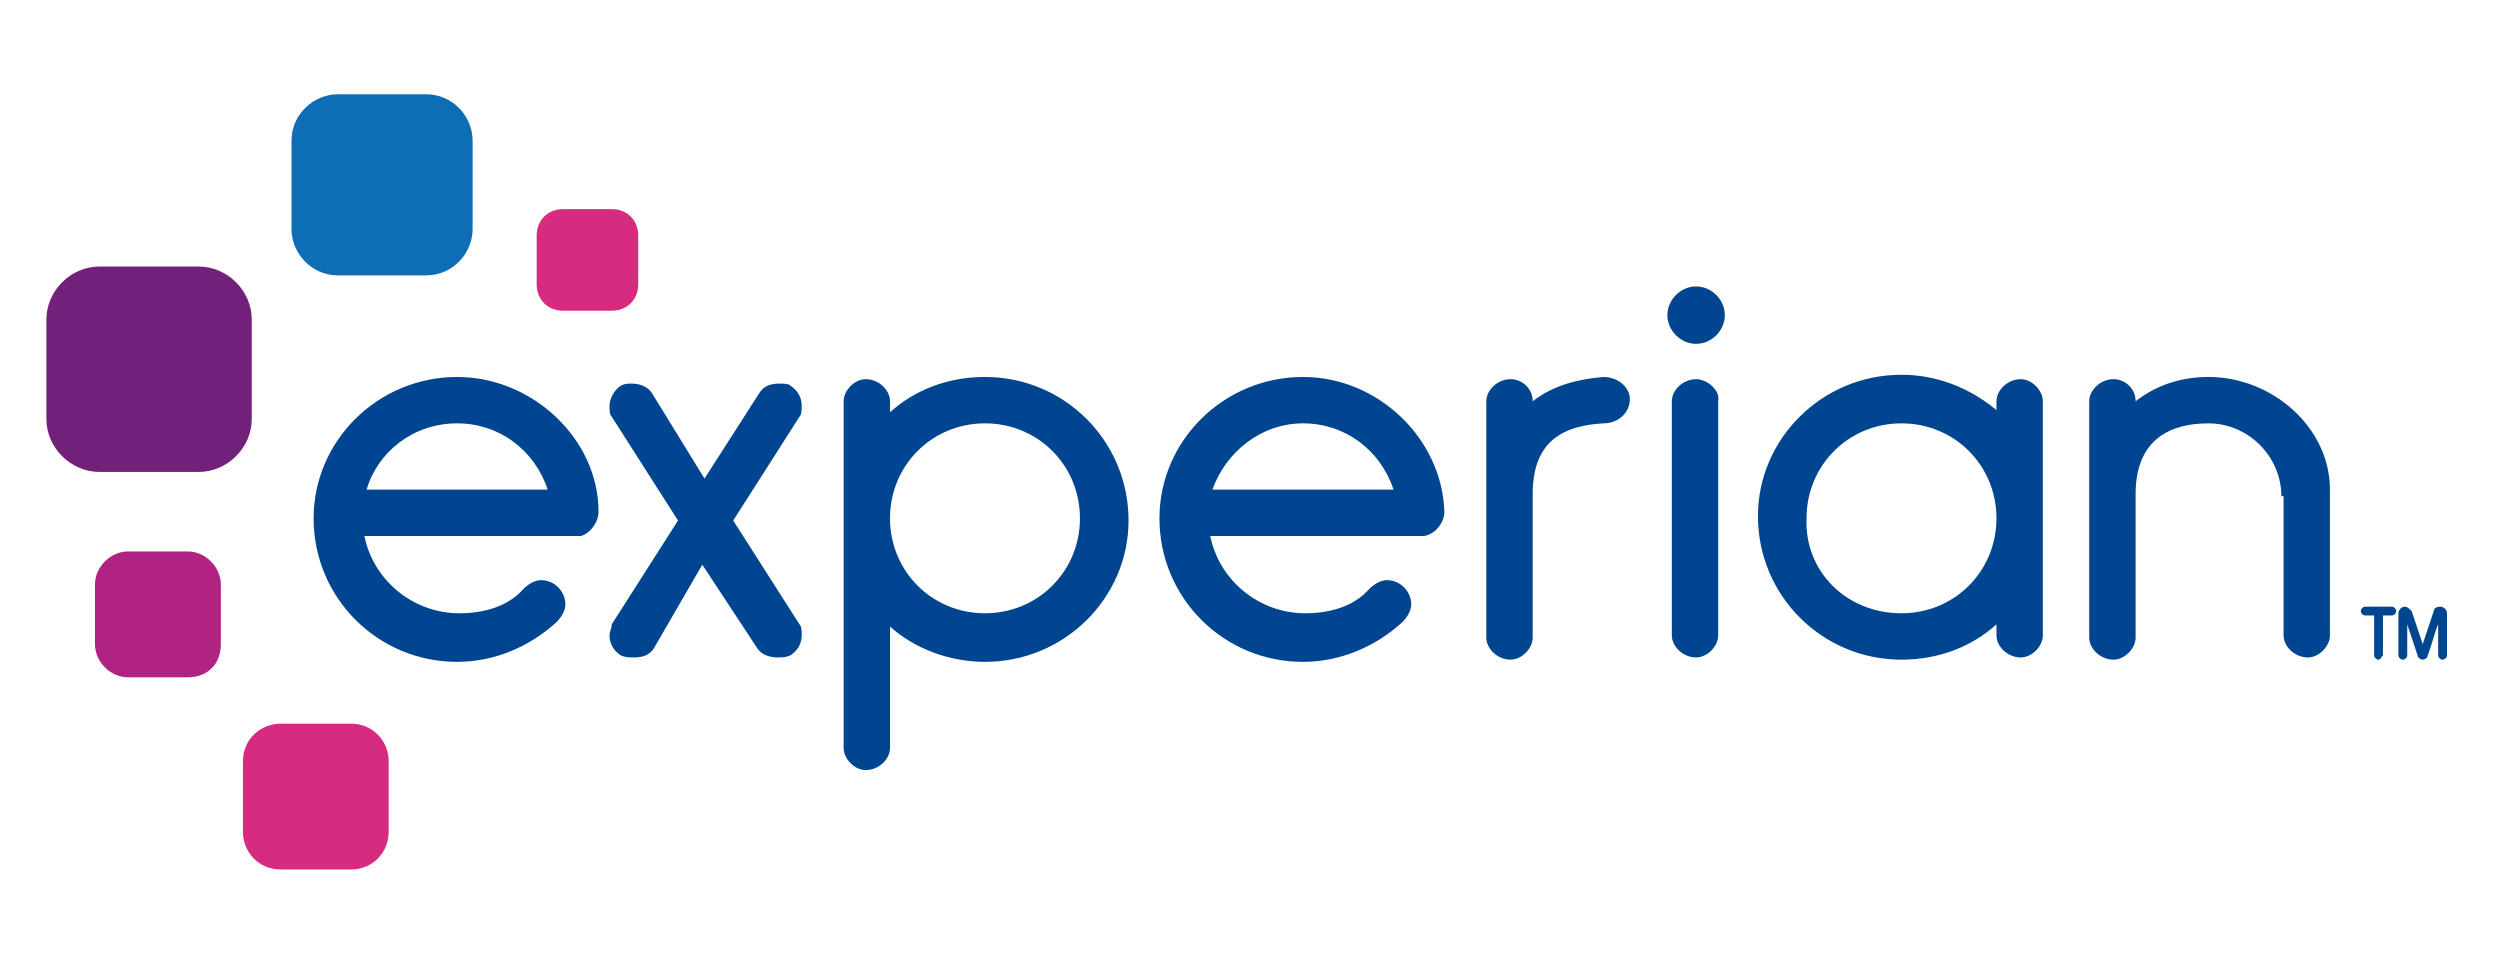 <?xml version="1.0" encoding="utf-8"?>
<!-- Generator: Adobe Illustrator 21.0.0, SVG Export Plug-In . SVG Version: 6.00 Build 0)  -->
<svg version="1.1" id="Layer_1" xmlns="http://www.w3.org/2000/svg" xmlns:xlink="http://www.w3.org/1999/xlink" x="0px" y="0px"
	 viewBox="0 0 113.2 39" style="enable-background:new 0 0 113.2 39;" xml:space="preserve" width="130" height="50">
<style type="text/css">
	.st0{clip-path:url(#SVGID_2_);}
	.st1{clip-path:url(#SVGID_4_);fill:#0D6EB6;}
	.st2{clip-path:url(#SVGID_4_);fill:#72217B;}
	.st3{clip-path:url(#SVGID_4_);fill:#B02383;}
	.st4{clip-path:url(#SVGID_4_);fill:#D72B80;}
	.st5{clip-path:url(#SVGID_4_);fill:#00458F;}
</style>
<g>
	<g>
		<defs>
			<rect id="SVGID_1_" x="-11.3" y="-11.5" width="130.2" height="62"/>
		</defs>
		<clipPath id="SVGID_2_">
			<use xlink:href="#SVGID_1_"  style="overflow:visible;"/>
		</clipPath>
		<g class="st0">
			<defs>
				<rect id="SVGID_3_" x="-11.3" y="-11.5" width="130.2" height="62"/>
			</defs>
			<clipPath id="SVGID_4_">
				<use xlink:href="#SVGID_3_"  style="overflow:visible;"/>
			</clipPath>
			<path class="st1" d="M19.3,10.2h-4c-1.2,0-2.1-1-2.1-2.1v-4c0-1.2,1-2.1,2.1-2.1h4c1.2,0,2.1,1,2.1,2.1v4
				C21.4,9.2,20.5,10.2,19.3,10.2"/>
			<path class="st2" d="M9,19.1H4.5c-1.3,0-2.4-1.1-2.4-2.4v-4.5c0-1.3,1.1-2.4,2.4-2.4H9c1.3,0,2.4,1.1,2.4,2.4v4.5
				C11.4,18,10.3,19.1,9,19.1"/>
			<path class="st3" d="M8.5,28.4H5.8c-0.8,0-1.5-0.7-1.5-1.5v-2.7c0-0.8,0.7-1.5,1.5-1.5h2.7c0.8,0,1.5,0.7,1.5,1.5v2.7
				C10,27.8,9.4,28.4,8.5,28.4"/>
			<path class="st4" d="M15.9,37.1h-3.2c-1,0-1.7-0.8-1.7-1.7v-3.2c0-1,0.8-1.7,1.7-1.7h3.2c1,0,1.7,0.8,1.7,1.7v3.2
				C17.6,36.3,16.9,37.1,15.9,37.1"/>
			<path class="st4" d="M27.7,11.8h-2.2c-0.7,0-1.2-0.5-1.2-1.2V8.4c0-0.7,0.5-1.2,1.2-1.2h2.2c0.7,0,1.2,0.5,1.2,1.2v2.2
				C28.9,11.3,28.4,11.8,27.7,11.8"/>
			<path class="st5" d="M76.8,13.3c0.7,0,1.3-0.6,1.3-1.3c0-0.7-0.6-1.3-1.3-1.3c-0.7,0-1.3,0.6-1.3,1.3
				C75.5,12.7,76.1,13.3,76.8,13.3"/>
			<path class="st5" d="M29.6,27.1c-0.2,0.3-0.5,0.4-0.9,0.4c-0.2,0-0.4,0-0.6-0.1c-0.3-0.2-0.5-0.5-0.5-0.9c0-0.2,0.1-0.3,0.1-0.5
				l3-4.7l-3-4.7c-0.1-0.1-0.1-0.3-0.1-0.5c0-0.3,0.2-0.7,0.5-0.9c0.2-0.1,0.3-0.1,0.5-0.1c0.3,0,0.7,0.1,0.9,0.4l2.4,3.9l2.5-3.9
				c0.2-0.3,0.5-0.4,0.9-0.4c0.2,0,0.4,0,0.5,0.1c0.3,0.2,0.5,0.5,0.5,0.9c0,0.2,0,0.4-0.1,0.5l-3,4.7l3,4.7
				c0.1,0.1,0.1,0.3,0.1,0.5c0,0.4-0.2,0.7-0.5,0.9c-0.2,0.1-0.4,0.1-0.6,0.1c-0.3,0-0.7-0.1-0.9-0.4l-2.5-3.8L29.6,27.1z"/>
			<path class="st5" d="M40.3,16.4c1.1-1,2.6-1.6,4.3-1.6c3.6,0,6.5,2.9,6.5,6.5c0,3.5-2.9,6.4-6.5,6.4c-1.6,0-3.2-0.6-4.3-1.6v5.5
				c0,0.5-0.5,1-1.1,1c-0.5,0-1-0.5-1-1V15.9c0-0.5,0.5-1,1-1c0.6,0,1.1,0.5,1.1,1V16.4z M44.6,16.9c-2.4,0-4.3,1.9-4.3,4.3
				c0,2.4,1.9,4.3,4.3,4.3c2.4,0,4.3-1.9,4.3-4.3C48.9,18.8,47,16.9,44.6,16.9"/>
			<path class="st5" d="M69.4,20.1v6.5c0,0.5-0.5,1-1,1c-0.6,0-1.1-0.5-1.1-1V15.9c0-0.5,0.5-1,1.1-1c0.5,0,1,0.4,1,1
				c0.9-0.7,2-1,3.2-1.1c0.7,0,1.2,0.5,1.2,1c0,0.6-0.5,1.1-1.2,1.1C70.9,17,69.4,17.6,69.4,20.1"/>
			<path class="st5" d="M76.8,14.9c-0.6,0-1.1,0.5-1.1,1v10.6c0,0.5,0.5,1,1.1,1c0.5,0,1-0.5,1-1V15.9
				C77.9,15.4,77.3,14.9,76.8,14.9"/>
			<path class="st5" d="M90.4,15.9c0-0.5,0.5-1,1.1-1c0.5,0,1,0.5,1,1v10.6c0,0.5-0.5,1-1,1c-0.6,0-1.1-0.5-1.1-1V26
				c-1.1,1-2.6,1.6-4.3,1.6c-3.6,0-6.5-2.9-6.5-6.5c0-3.5,2.9-6.4,6.5-6.4c1.6,0,3.1,0.6,4.3,1.6V15.9z M86.1,25.5
				c2.4,0,4.3-1.9,4.3-4.3c0-2.4-1.9-4.3-4.3-4.3c-2.4,0-4.3,1.9-4.3,4.3C81.7,23.6,83.6,25.5,86.1,25.5"/>
			<path class="st5" d="M103.3,20.2c0-1.8-1.5-3.3-3.3-3.3c-1.7,0-3.3,0.7-3.3,3.2v6.5c0,0.5-0.5,1-1,1c-0.6,0-1.1-0.5-1.1-1V15.9
				c0-0.5,0.5-1,1.1-1c0.5,0,1,0.4,1,1c0.9-0.7,2-1.1,3.3-1.1c2.9,0,5.5,2.3,5.5,5.1v6.6c0,0.5-0.5,1-1,1c-0.6,0-1.1-0.5-1.1-1V20.2
				z"/>
			<path class="st5" d="M27.1,20.9c0-3.3-3-6.1-6.4-6.1c-3.6,0-6.5,2.9-6.5,6.4c0,3.6,2.9,6.5,6.5,6.5c1.7,0,3.3-0.7,4.5-1.8
				c0.2-0.2,0.4-0.5,0.4-0.8c0-0.6-0.5-1.1-1.1-1.1c-0.3,0-0.6,0.2-0.8,0.4c-0.7,0.8-1.8,1.1-2.9,1.1c-2.1,0-3.9-1.5-4.3-3.5h9.6
				c0,0,0,0,0,0h0c0,0,0,0,0.1,0c0,0,0.1,0,0.1,0C26.7,21.9,27.1,21.4,27.1,20.9 M20.7,16.9c1.9,0,3.5,1.2,4.1,3h-8.2
				C17.1,18.2,18.7,16.9,20.7,16.9"/>
			<path class="st5" d="M65.4,20.9c-0.1-3.3-3-6.1-6.4-6.1c-3.6,0-6.5,2.9-6.5,6.4c0,3.6,2.9,6.5,6.5,6.5c1.7,0,3.3-0.7,4.5-1.8
				c0.2-0.2,0.4-0.5,0.4-0.8c0-0.6-0.5-1.1-1.1-1.1c-0.3,0-0.6,0.2-0.8,0.4c-0.7,0.8-1.8,1.1-2.9,1.1c-2.1,0-3.9-1.5-4.3-3.5h9.6
				c0,0,0,0,0,0h0c0,0,0.1,0,0.1,0c0,0,0,0,0,0C65,21.9,65.4,21.4,65.4,20.9 M59,16.9c1.9,0,3.5,1.2,4.1,3h-8.2
				C55.5,18.2,57.1,16.9,59,16.9"/>
			<path class="st5" d="M107.7,27.6c-0.1,0-0.2-0.1-0.2-0.2v-1.8h-0.4c-0.1,0-0.2-0.1-0.2-0.2c0-0.1,0.1-0.2,0.2-0.2h1.2
				c0.1,0,0.2,0.1,0.2,0.2c0,0.1-0.1,0.2-0.2,0.2h-0.4v1.8C107.8,27.5,107.8,27.6,107.7,27.6"/>
			<path class="st5" d="M109.7,27.6c-0.1,0-0.2-0.1-0.2-0.1l-0.5-1.5v1.4c0,0.1-0.1,0.2-0.2,0.2c-0.1,0-0.2-0.1-0.2-0.2v-1.9
				c0-0.1,0.1-0.3,0.3-0.3c0.1,0,0.2,0.1,0.3,0.2l0.5,1.5l0.5-1.5c0-0.1,0.1-0.2,0.3-0.2c0.1,0,0.3,0.1,0.3,0.3v1.9
				c0,0.1-0.1,0.2-0.2,0.2c-0.1,0-0.2-0.1-0.2-0.2V26c-0.1,0.2-0.2,0.6-0.3,0.9c-0.2,0.6-0.2,0.6-0.2,0.6
				C109.9,27.5,109.8,27.6,109.7,27.6"/>
		</g>
	</g>
</g>
</svg>
